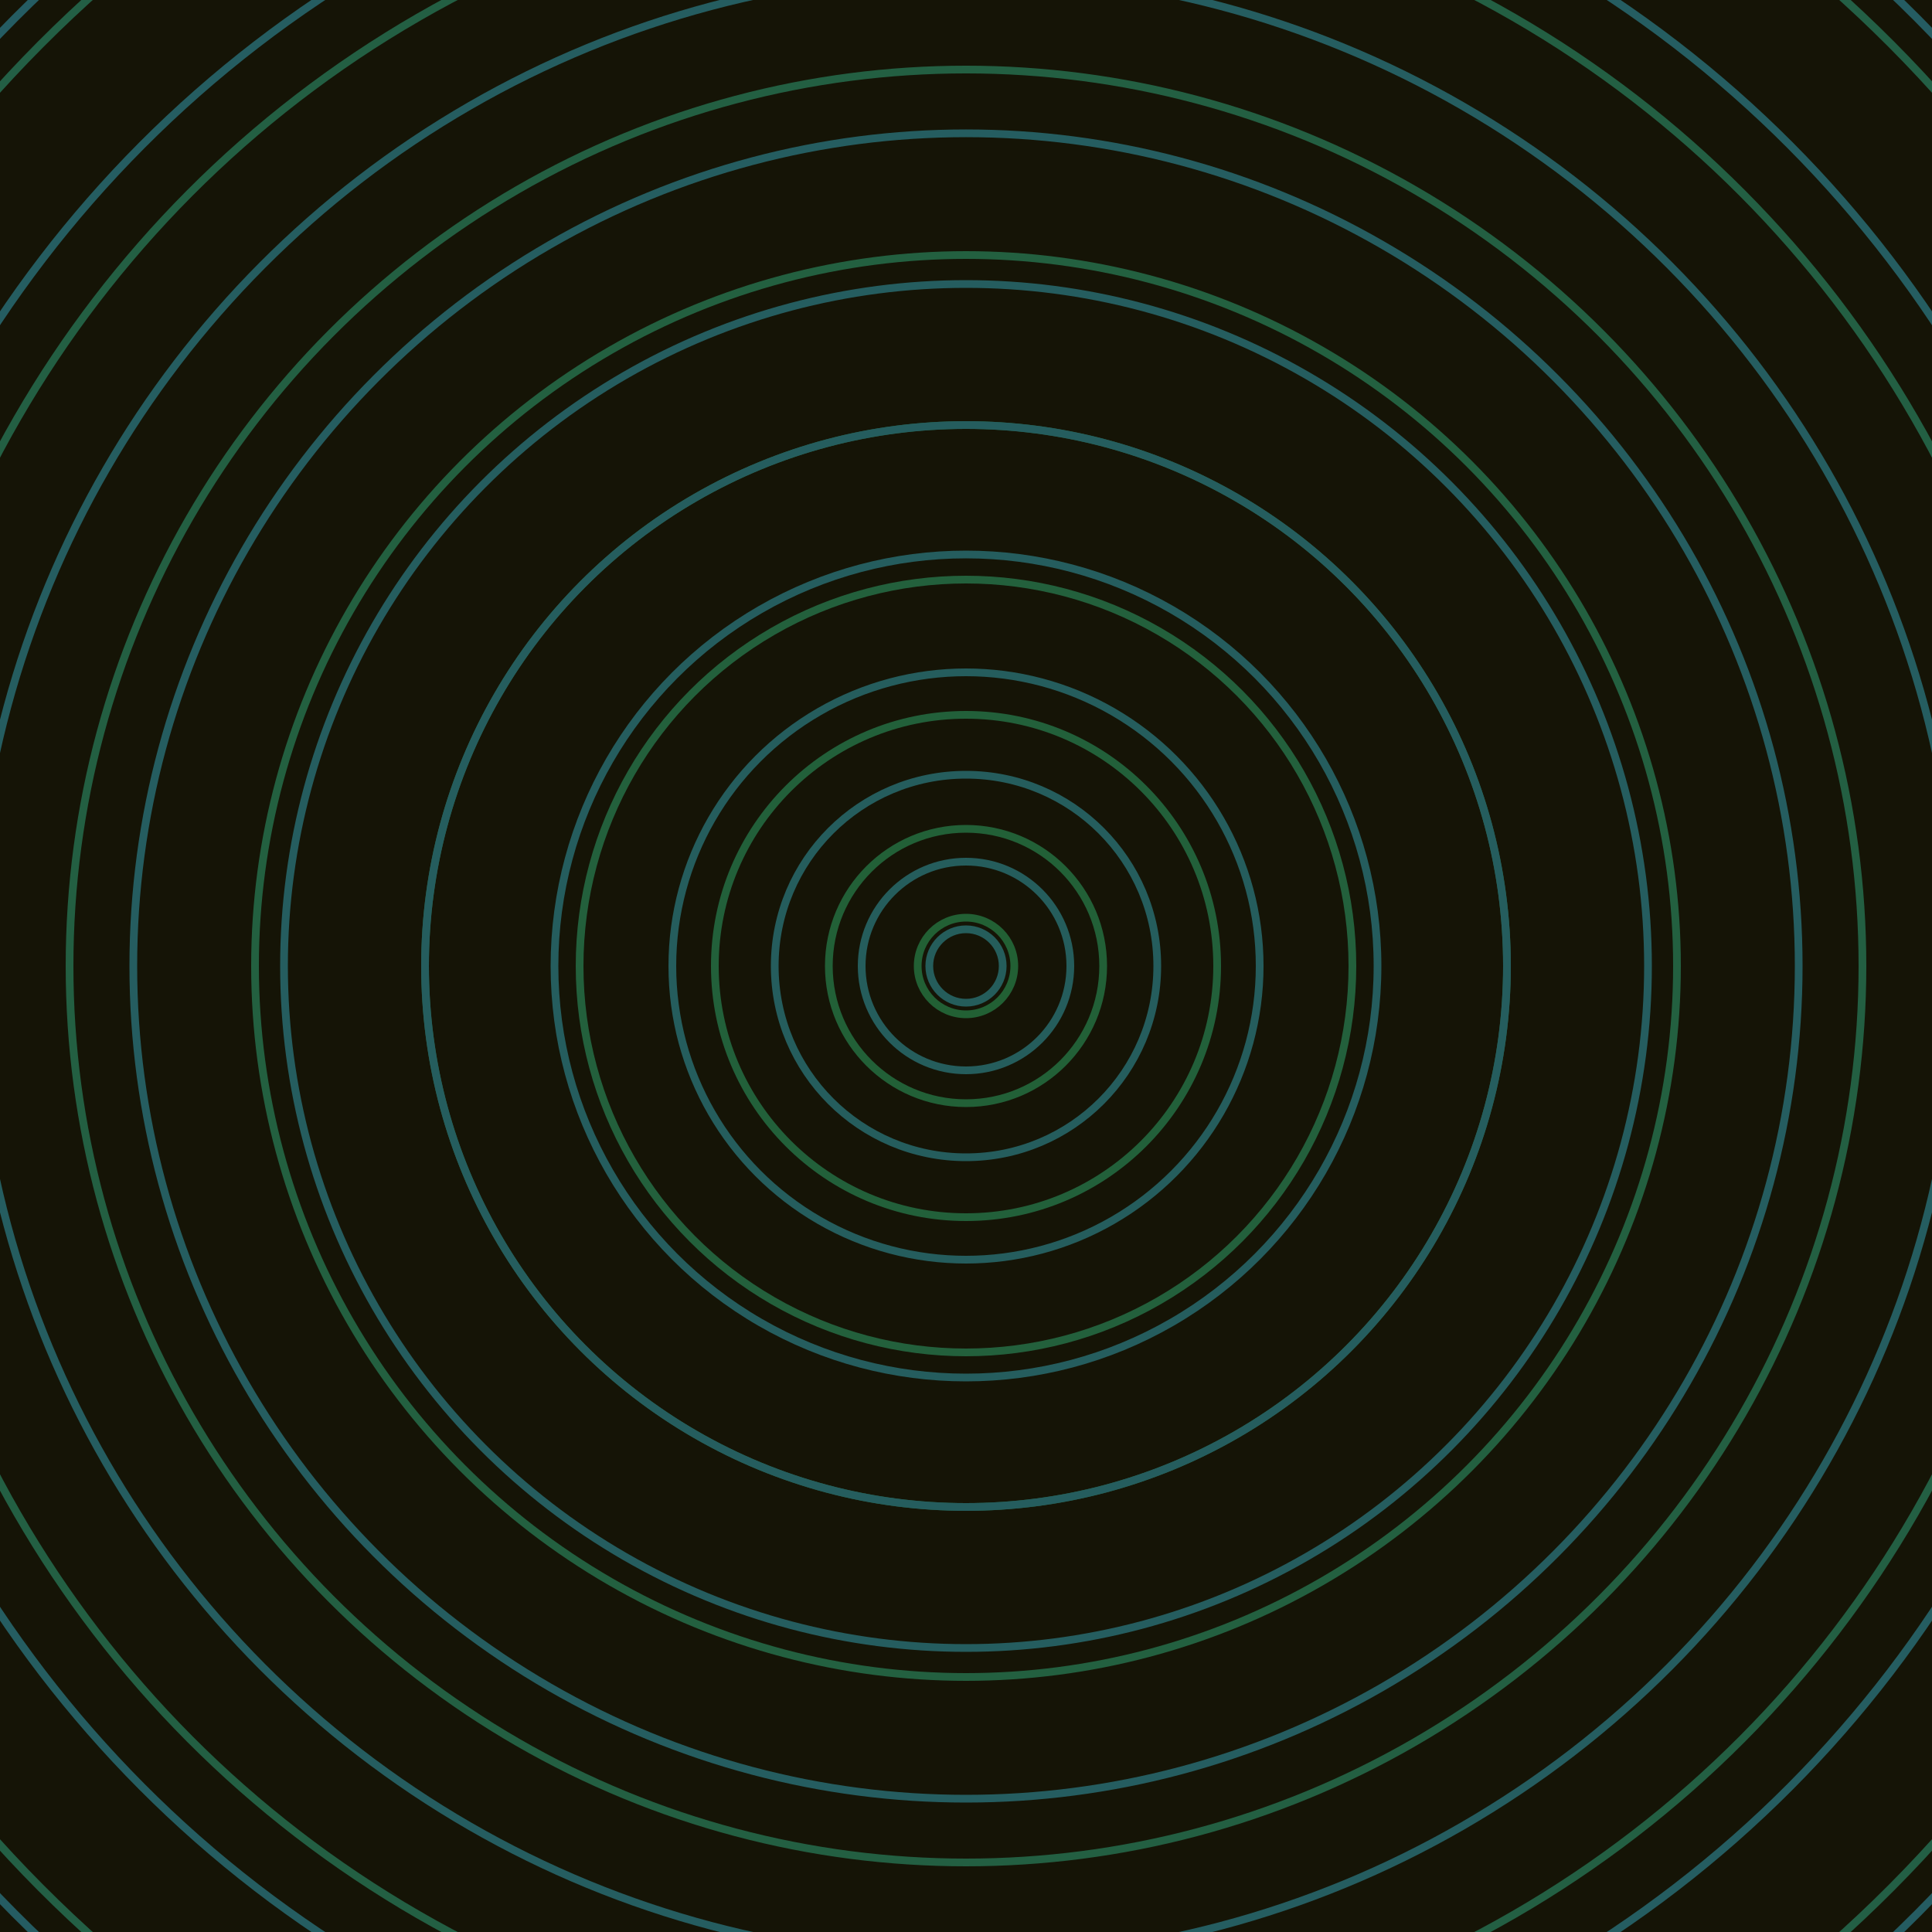 <svg xmlns="http://www.w3.org/2000/svg" xmlns:xlink="http://www.w3.org/1999/xlink" version="1.1" viewBox="-0 -0 1 1" width="500" height="500"><rect x="0" y="0" width="1" height="1" fill="#151406"></rect><rect x="0" y="0" width="1" height="1" fill="#151406"></rect><g><g><circle cx="0.5" cy="0.5" r="0.025" stroke="#226034" fill="none" stroke-width="0.004"><animate data-id="a0" attributeName="stroke" begin="indefinate" dur="0.1s" from="#57b8ff" to="#226034"></animate></circle><circle cx="0.5" cy="0.5" r="0.071" stroke="#226037" fill="none" stroke-width="0.004"><animate data-id="a1" attributeName="stroke" begin="indefinate" dur="0.1s" from="#57b8ff" to="#226034"></animate></circle><circle cx="0.5" cy="0.5" r="0.13" stroke="#22603a" fill="none" stroke-width="0.004"><animate data-id="a2" attributeName="stroke" begin="indefinate" dur="0.1s" from="#57b8ff" to="#226034"></animate></circle><circle cx="0.5" cy="0.5" r="0.2" stroke="#23603c" fill="none" stroke-width="0.004"><animate data-id="a3" attributeName="stroke" begin="indefinate" dur="0.1s" from="#57b8ff" to="#226034"></animate></circle><circle cx="0.5" cy="0.5" r="0.28" stroke="#23603e" fill="none" stroke-width="0.004"><animate data-id="a4" attributeName="stroke" begin="indefinate" dur="0.1s" from="#57b8ff" to="#226034"></animate></circle><circle cx="0.5" cy="0.5" r="0.368" stroke="#236040" fill="none" stroke-width="0.004"><animate data-id="a5" attributeName="stroke" begin="indefinate" dur="0.1s" from="#57b8ff" to="#226034"></animate></circle><circle cx="0.5" cy="0.5" r="0.464" stroke="#235f42" fill="none" stroke-width="0.004"><animate data-id="a6" attributeName="stroke" begin="indefinate" dur="0.1s" from="#57b8ff" to="#226034"></animate></circle><circle cx="0.5" cy="0.5" r="0.567" stroke="#235f43" fill="none" stroke-width="0.004"><animate data-id="a7" attributeName="stroke" begin="indefinate" dur="0.1s" from="#57b8ff" to="#226034"></animate></circle><circle cx="0.5" cy="0.5" r="0.676" stroke="#235f45" fill="none" stroke-width="0.004"><animate data-id="a8" attributeName="stroke" begin="indefinate" dur="0.1s" from="#57b8ff" to="#226034"></animate></circle><circle cx="0.5" cy="0.5" r="0.792" stroke="#235f46" fill="none" stroke-width="0.004"><animate data-id="a9" attributeName="stroke" begin="indefinate" dur="0.1s" from="#57b8ff" to="#226034"></animate></circle><animateTransform attributeName="transform" attributeType="XML" type="translate" values="0.008 0; 0.008 0;" keyTimes="0; 1" dur="0s" repeatCount="1"></animateTransform></g></g><g><g><circle cx="0.5" cy="0.5" r="0.019" stroke="#255d5b" fill="none" stroke-width="0.004"><animate data-id="b0" attributeName="stroke" begin="indefinate" dur="0.1s" from="#57b8ff" to="#185e5c"></animate></circle><circle cx="0.5" cy="0.5" r="0.054" stroke="#255d5c" fill="none" stroke-width="0.004"><animate data-id="b1" attributeName="stroke" begin="indefinate" dur="0.1s" from="#57b8ff" to="#185e5c"></animate></circle><circle cx="0.5" cy="0.5" r="0.099" stroke="#255d5d" fill="none" stroke-width="0.004"><animate data-id="b2" attributeName="stroke" begin="indefinate" dur="0.1s" from="#57b8ff" to="#185e5c"></animate></circle><circle cx="0.5" cy="0.5" r="0.152" stroke="#255d5d" fill="none" stroke-width="0.004"><animate data-id="b3" attributeName="stroke" begin="indefinate" dur="0.1s" from="#57b8ff" to="#185e5c"></animate></circle><circle cx="0.5" cy="0.5" r="0.213" stroke="#255d5e" fill="none" stroke-width="0.004"><animate data-id="b4" attributeName="stroke" begin="indefinate" dur="0.1s" from="#57b8ff" to="#185e5c"></animate></circle><circle cx="0.5" cy="0.5" r="0.28" stroke="#255d5e" fill="none" stroke-width="0.004"><animate data-id="b5" attributeName="stroke" begin="indefinate" dur="0.1s" from="#57b8ff" to="#185e5c"></animate></circle><circle cx="0.5" cy="0.5" r="0.353" stroke="#255d5f" fill="none" stroke-width="0.004"><animate data-id="b6" attributeName="stroke" begin="indefinate" dur="0.1s" from="#57b8ff" to="#185e5c"></animate></circle><circle cx="0.5" cy="0.5" r="0.431" stroke="#255d60" fill="none" stroke-width="0.004"><animate data-id="b7" attributeName="stroke" begin="indefinate" dur="0.1s" from="#57b8ff" to="#185e5c"></animate></circle><circle cx="0.5" cy="0.5" r="0.514" stroke="#255d60" fill="none" stroke-width="0.004"><animate data-id="b8" attributeName="stroke" begin="indefinate" dur="0.1s" from="#57b8ff" to="#185e5c"></animate></circle><circle cx="0.5" cy="0.5" r="0.602" stroke="#255d61" fill="none" stroke-width="0.004"><animate data-id="b9" attributeName="stroke" begin="indefinate" dur="0.1s" from="#57b8ff" to="#185e5c"></animate></circle><circle cx="0.5" cy="0.5" r="0.695" stroke="#255c62" fill="none" stroke-width="0.004"><animate data-id="b10" attributeName="stroke" begin="indefinate" dur="0.1s" from="#57b8ff" to="#185e5c"></animate></circle><circle cx="0.5" cy="0.5" r="0.792" stroke="#255c62" fill="none" stroke-width="0.004"><animate data-id="b11" attributeName="stroke" begin="indefinate" dur="0.1s" from="#57b8ff" to="#185e5c"></animate></circle><animateTransform attributeName="transform" attributeType="XML" type="translate" values="-0.008 0; -0.008 0;" keyTimes="0; 1" dur="0s" repeatCount="1"></animateTransform></g></g></svg>